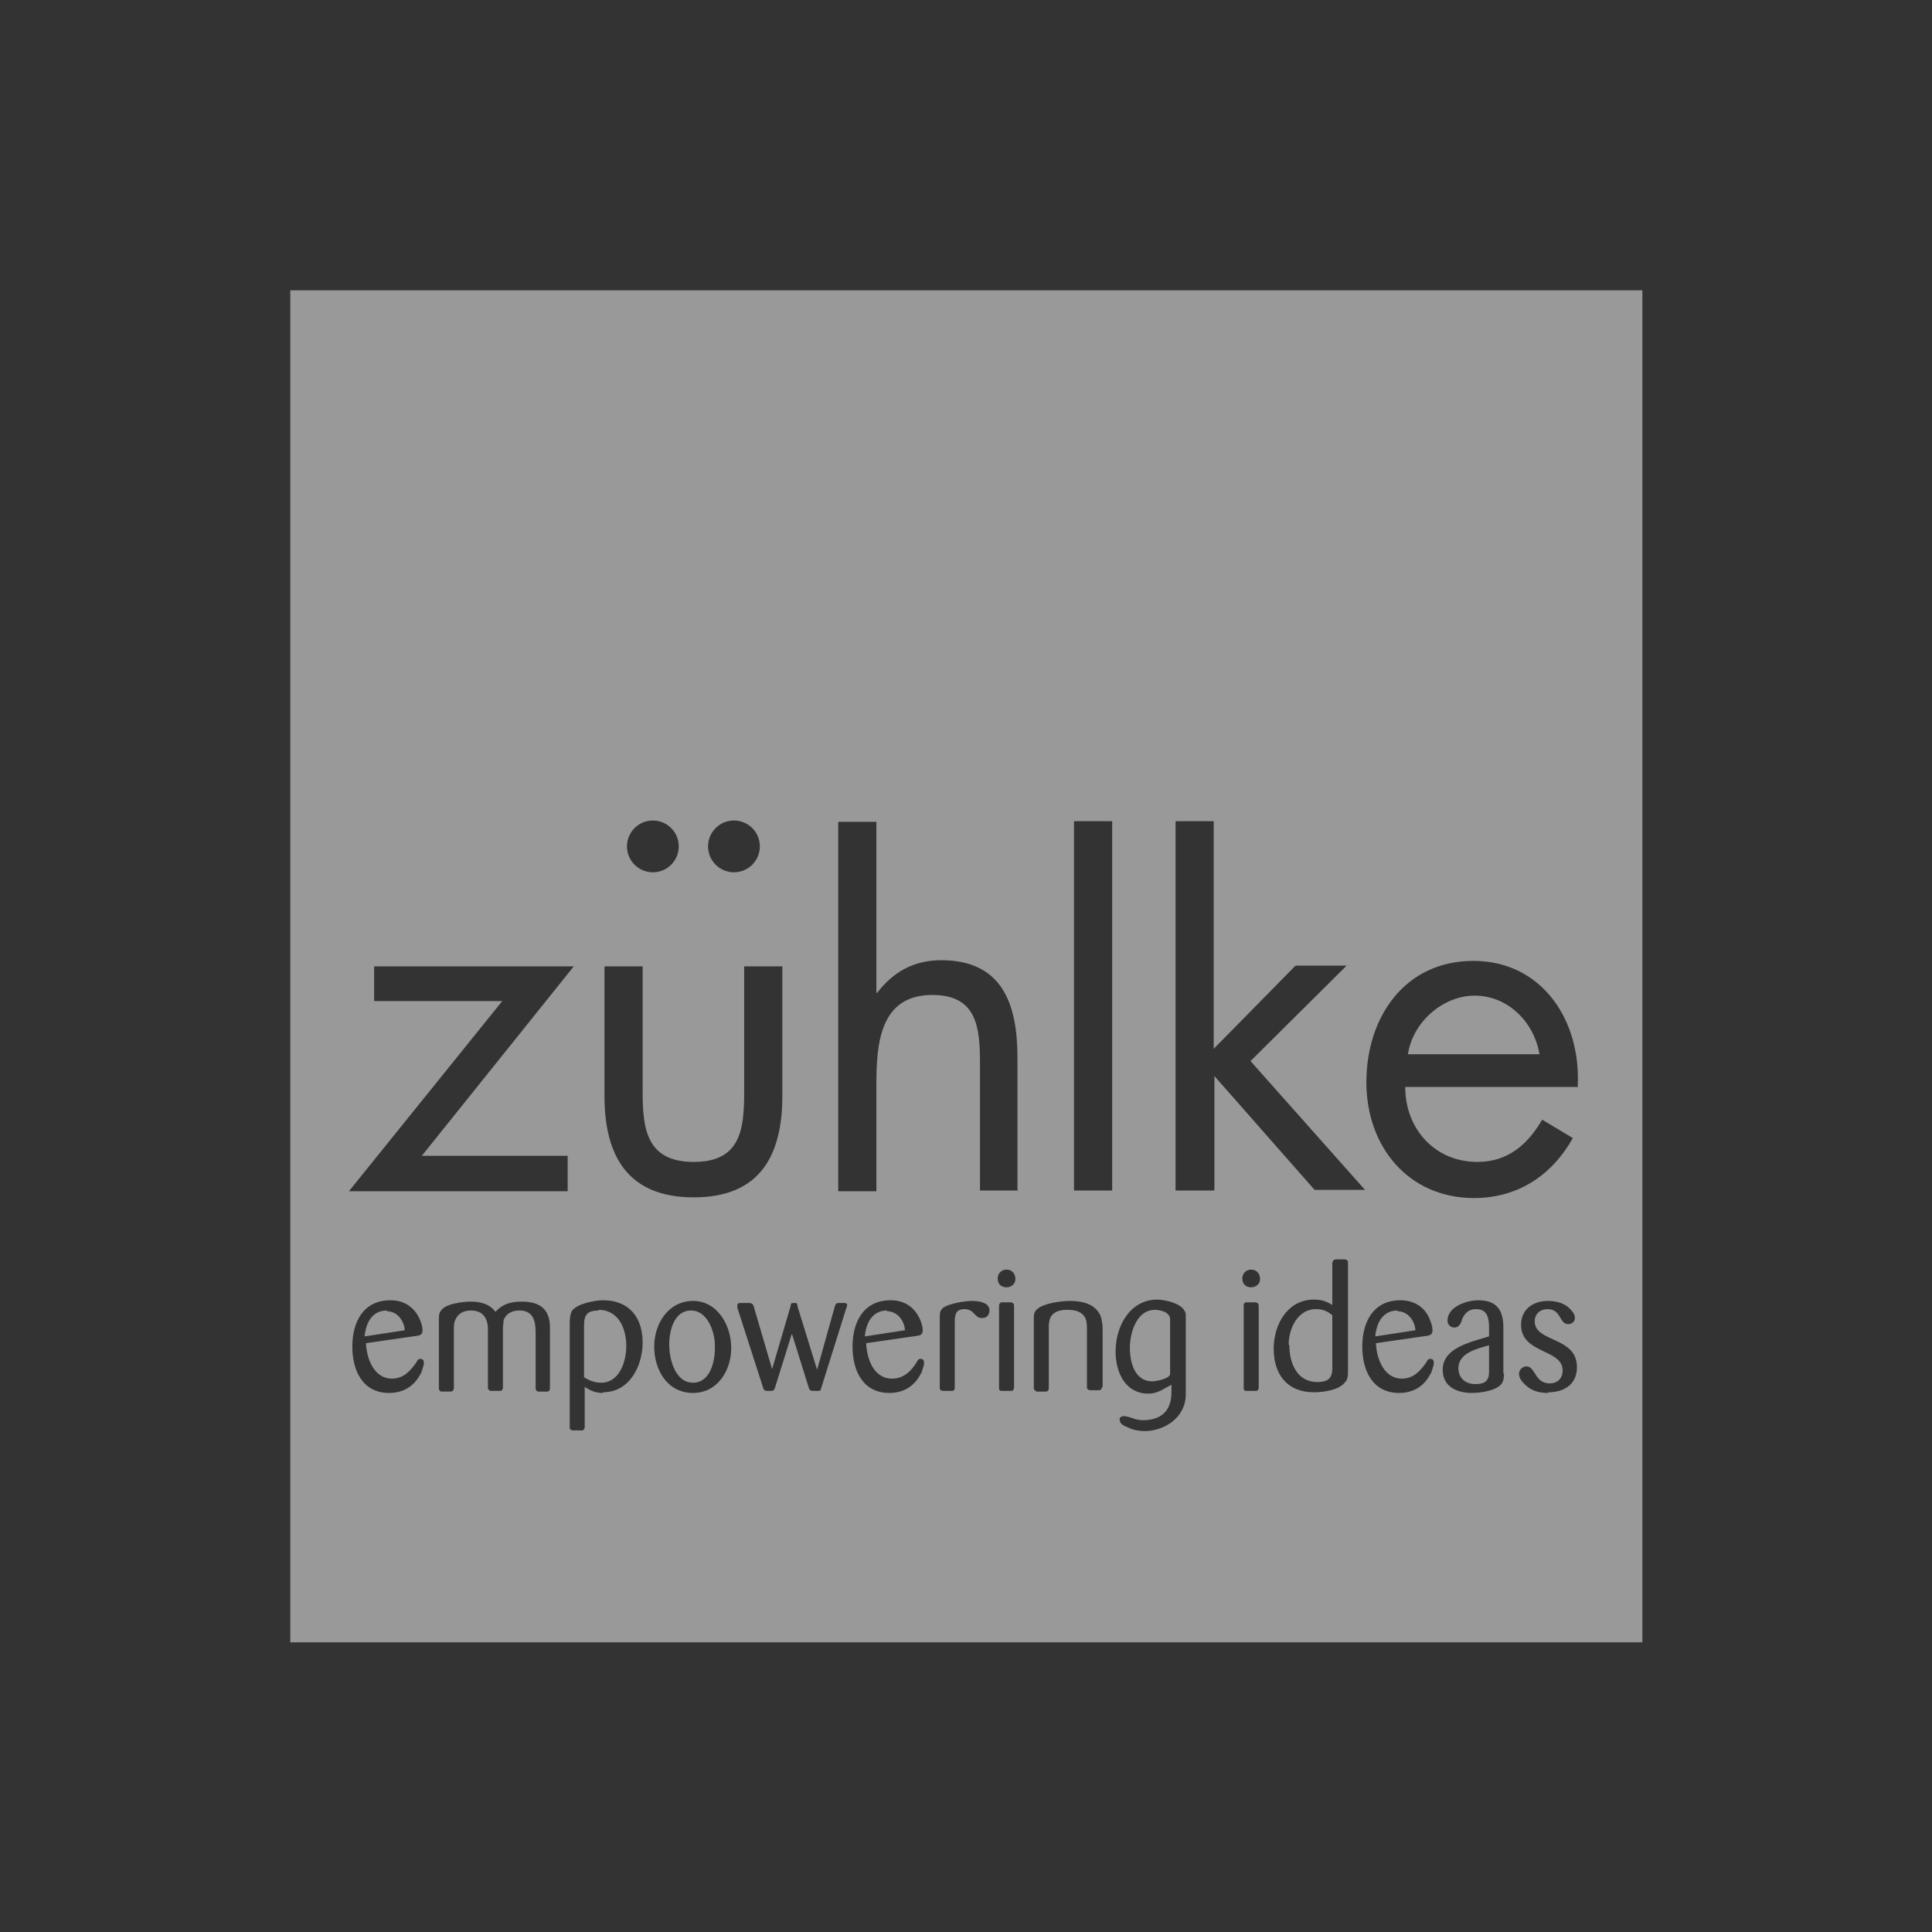 <?xml version="1.0" encoding="UTF-8"?><svg id="Ebene_2" xmlns="http://www.w3.org/2000/svg" viewBox="0 0 28.35 28.35"><rect x="0" y="0" width="28.35" height="28.35" fill="#333333" stroke="none"/><defs><style>.cls-1,.cls-2{fill:none;}.cls-2{opacity:.5;}.cls-3{fill:#fff;fill-rule:evenodd;}</style></defs><g id="Zühlke"><rect class="cls-1" width="28.35" height="28.35"/><g class="cls-2"><path class="cls-3" d="m20.51,19.23c-.22,0-.31.18-.33.38l.59-.09c-.01-.14-.11-.28-.27-.28Z"/><path class="cls-3" d="m5.68,19.23c-.22,0-.31.18-.33.38l.59-.09c-.01-.14-.11-.28-.27-.28Z"/><path class="cls-3" d="m18.92,19.74c0,.26.11.54.41.54.15,0,.22-.05.22-.2v-.78c-.07-.06-.14-.09-.24-.09-.27,0-.4.29-.4.52Z"/><path class="cls-3" d="m16.95,19.22c-.27,0-.37.33-.37.56s.08.49.33.49c.05,0,.26-.04.26-.11v-.8c0-.11-.15-.14-.23-.14Z"/><path class="cls-3" d="m4.26,4.26v19.84h19.84V4.26H4.26Zm6.51,7.78c.21,0,.38.17.38.38s-.17.38-.38.38-.38-.17-.38-.38.17-.38.38-.38Zm-1.19,0c.21,0,.38.17.38.38s-.17.38-.38.38-.38-.17-.38-.38.17-.38.38-.38Zm-.71,2.14h.56v1.84c0,.55.06,1.03.75,1.03s.74-.48.74-1.03v-1.84h.56v1.9c0,.88-.33,1.49-1.3,1.49s-1.31-.61-1.31-1.49v-1.9Zm-2.7,5.98c-.09.18-.25.28-.46.28-.39,0-.54-.33-.54-.68,0-.36.16-.68.56-.68.2,0,.35.1.43.28.02.05.04.1.04.16,0,.05-.02.07-.07.08l-.76.11c.01.23.12.52.38.52.17,0,.27-.11.36-.24.02-.03.02-.05.06-.05s.05.03.05.06c0,.04-.03.11-.04.15Zm1.9.21s0,.05-.04.05h-.13s-.04,0-.04-.05v-.81c0-.17-.03-.33-.24-.33-.1,0-.19.04-.23.14,0,.03-.01.09-.01.12v.87s0,.05-.04.05h-.14s-.04-.01-.04-.04v-.86c0-.16-.07-.28-.25-.28-.1,0-.19.04-.23.14-.02.04-.02.09-.02.13v.87s0,.05-.05.05h-.13s-.04,0-.04-.05v-1c0-.07,0-.11.05-.16.07-.08.31-.11.41-.11.15,0,.28.03.37.15.11-.12.23-.15.39-.15.26,0,.41.11.41.38v.9Zm.26-2.89h-3.21l2.25-2.79h-1.88v-.51h2.93l-2.23,2.78h2.14v.52Zm.52,2.96c-.11,0-.18-.03-.27-.09v.6s-.01.04-.04.04h-.13s-.05,0-.05-.04v-1.51c0-.06,0-.14.03-.2.07-.11.34-.16.46-.16.38,0,.58.25.58.62,0,.34-.19.73-.58.73Zm1.32,0c-.38,0-.57-.34-.57-.68s.21-.67.57-.67.56.36.56.69-.2.66-.56.66Zm2.25-1.25l-.37,1.18s0,.04-.04.04h-.09s-.04,0-.05-.04l-.25-.8-.25.8s-.01.04-.05.04h-.07s-.04,0-.05-.04l-.38-1.18s0-.03,0-.04c0-.02.02-.03.04-.03h.14s.05,0,.06.05l.27.92.27-.92c.01-.05,0-.05.07-.05.03,0,.03.02.03.04l.29.94.26-.93s.01-.05.05-.05h.09s.04,0,.04.02c0,.02,0,.03-.01.05Zm1.09.97c-.09.18-.25.28-.46.28-.39,0-.54-.33-.54-.68,0-.36.16-.68.56-.68.2,0,.35.1.43.28.02.05.04.1.04.16,0,.05-.02.07-.07.08l-.76.11c.01.23.11.52.38.52.17,0,.28-.11.36-.24.02-.03.02-.05.06-.05s.05.03.05.06c0,.04-.03.11-.04.15Zm.89-.82c-.1,0-.1-.13-.25-.13-.12,0-.14.08-.14.18v.98s0,.04-.04.04h-.13s-.05,0-.05-.04v-1.04c0-.05,0-.09.04-.13.07-.07.33-.11.43-.11s.26.02.26.14c0,.06-.04.11-.1.11Zm.48,1.02s0,.05-.04.05h-.15s-.03,0-.03-.04v-1.22s.01-.04.04-.04h.13s.05,0,.05.05v1.2Zm-.11-1.47c-.08,0-.13-.05-.13-.13s.06-.13.13-.13c.08,0,.13.06.13.14,0,.07-.06.12-.13.12Zm.17-1.42h-.56v-1.86c0-.53-.04-1.01-.7-1.01-.77,0-.82.72-.82,1.31v1.57h-.56v-5.42h.56v2.51h.01c.23-.3.53-.48.94-.48.91,0,1.12.66,1.12,1.43v1.96Zm1.23,2.88s0,.05-.04.05h-.13s-.05,0-.05-.04v-.84c0-.05,0-.12-.02-.17-.05-.11-.16-.13-.27-.13-.09,0-.19.02-.24.1-.02.04-.03.09-.03.13v.92s0,.05-.04.05h-.14s-.04-.02-.04-.05v-1.01c0-.06,0-.11.05-.15.1-.09.36-.12.48-.12.18,0,.37.04.45.22.02.06.03.14.03.19v.86Zm.15-2.88h-.56v-5.42h.56v5.42Zm1.08,2.99c0,.34-.31.54-.61.54-.05,0-.15-.01-.23-.05-.08-.03-.13-.06-.13-.12v-.02s.01-.01.02-.02c0,0,.01,0,.03-.01.1,0,.17.06.29.06.26,0,.42-.13.42-.41v-.11c-.12.06-.2.13-.34.13-.33,0-.48-.3-.48-.62,0-.38.22-.76.61-.76.11,0,.42.06.42.23v1.16Zm.41-2.99h-.56v-5.42h.56v3.34l1.2-1.22h.75l-1.41,1.4,1.68,1.89h-.74l-1.47-1.67v1.67Zm.66,2.89s0,.05-.04.05h-.15s-.03,0-.03-.04v-1.22s0-.04.04-.04h.13s.05,0,.05.05v1.2Zm-.11-1.47c-.08,0-.13-.05-.13-.13s.06-.13.13-.13c.08,0,.13.06.13.14,0,.07-.06.12-.13.12Zm1.42,1.27s0,.08-.04.12c-.09.12-.32.15-.46.15-.39,0-.59-.26-.59-.64,0-.35.2-.72.59-.72.1,0,.18.02.27.08v-.62s.01-.05.05-.05h.13s.05,0,.05.04v1.62Zm1.21,0c-.09.18-.25.28-.46.28-.39,0-.54-.33-.54-.68,0-.36.16-.68.56-.68.2,0,.36.1.43.28.02.05.04.1.04.16,0,.05-.02.07-.07.08l-.76.11c.01.23.12.52.38.52.17,0,.27-.11.36-.24.02-.03.02-.05.06-.05.04,0,.05.03.05.06,0,.04-.03.11-.04.15Zm1.08,0s0,.11-.04.15c-.08.1-.31.13-.43.13-.22,0-.43-.09-.43-.34,0-.33.43-.41.68-.49v-.13c0-.13-.02-.27-.19-.27-.11,0-.17.06-.21.16,0,.01,0,.02-.01.03-.02.05-.05.08-.1.08-.06,0-.1-.05-.1-.1,0-.21.29-.3.45-.3.27,0,.37.14.37.4v.67Zm.65.28c-.14,0-.25-.03-.35-.13-.04-.04-.08-.09-.08-.15s.05-.11.11-.11c.13,0,.12.25.34.25.11,0,.19-.07.19-.19,0-.32-.61-.24-.61-.67,0-.23.18-.35.39-.35.13,0,.26.03.35.14.03.03.05.07.05.11,0,.05-.04.09-.1.09-.13,0-.1-.22-.3-.22-.11,0-.19.07-.19.18,0,.31.62.22.62.67,0,.25-.18.37-.42.37Zm.44-4.49h-2.54c0,.61.43,1.1,1.06,1.1.45,0,.74-.26.95-.62l.45.27c-.31.55-.81.88-1.45.88-.96,0-1.58-.75-1.58-1.7s.56-1.78,1.57-1.78,1.59.88,1.53,1.86Z"/><path class="cls-3" d="m13.02,19.23c-.22,0-.31.18-.33.38l.59-.09c-.01-.14-.11-.28-.27-.28Z"/><path class="cls-3" d="m21.64,14.61c-.47,0-.91.39-.98.86h1.93c-.08-.48-.47-.86-.95-.86Z"/><path class="cls-3" d="m10.14,19.23c-.25,0-.32.3-.32.5s.08.56.35.56c.25,0,.32-.31.32-.5v-.05c0-.2-.11-.51-.35-.51Z"/><path class="cls-3" d="m8.79,19.23c-.17,0-.22.06-.22.22v.76c.08.05.16.08.25.08.27,0,.37-.31.37-.54,0-.25-.11-.53-.41-.53Z"/><path class="cls-3" d="m21.4,20.07c0,.15.1.24.25.24.13,0,.2-.04.2-.18v-.39c-.17.05-.45.11-.45.34Z"/></g></g></svg>